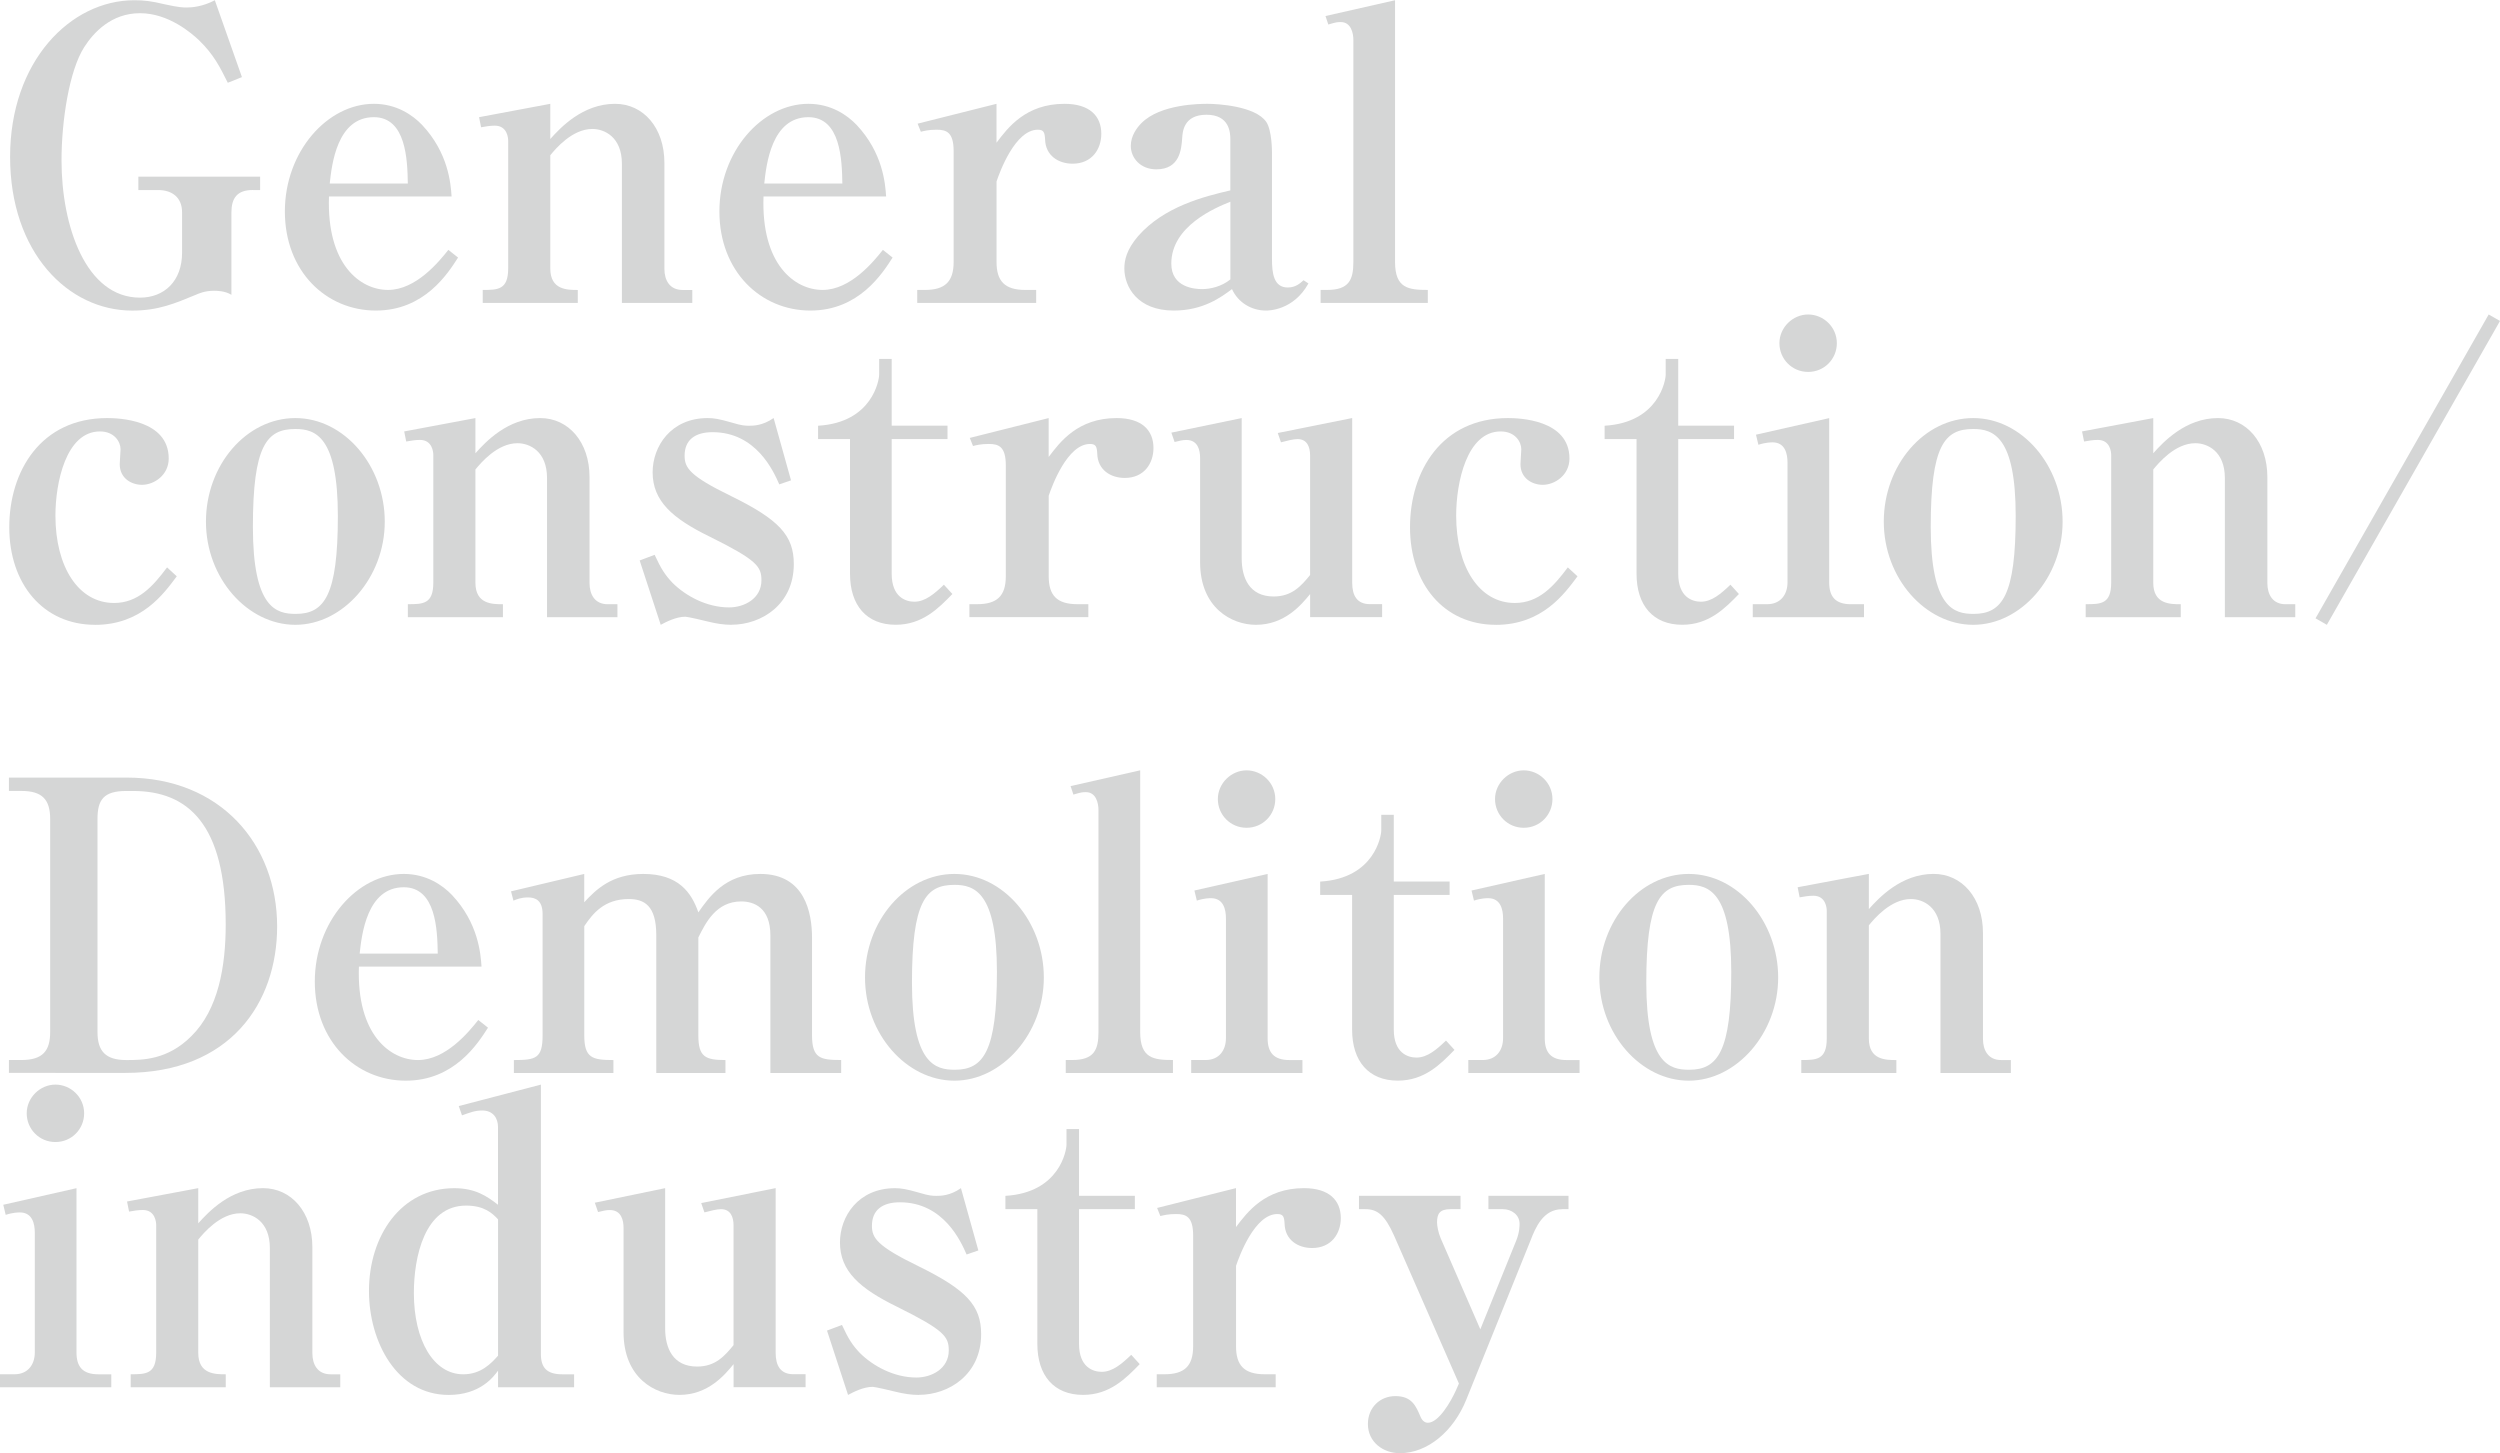 <?xml version="1.0" encoding="UTF-8"?>
<svg id="Layer_2" data-name="Layer 2" xmlns="http://www.w3.org/2000/svg" viewBox="0 0 636.43 370">
  <defs>
    <style>
      .cls-1 {
        fill: #d5d6d6;
      }

      .cls-1, .cls-2 {
        stroke-width: 0px;
      }

      .cls-2 {
        fill: none;
      }
    </style>
  </defs>
  <g id="_デザイン" data-name="デザイン">
    <g>
      <g>
        <path class="cls-1" d="M64.37,48.37c-4.02,0-5.46,2.06-5.46,5.77v20.91c-1.65-1.03-3.81-1.03-4.43-1.03-2.37,0-3.91.72-4.64,1.03-5.25,2.16-9.48,4.02-16.17,4.02-16.38,0-31.1-14.83-31.1-39.14S17.92.06,34.19.06c2.47,0,4.33.21,7.72,1.03,3.71.82,4.74.82,5.67.82,1.24,0,4.02-.21,7.11-1.85l6.9,19.57-3.6,1.44c-1.96-3.91-3.5-7.11-7.31-10.81-1.85-1.75-7.72-6.9-15.04-6.9s-11.84,4.94-14.21,8.65c-3.81,5.97-5.77,18.75-5.77,28.84,0,16.69,6.18,34.92,19.98,34.92,6.18,0,10.71-4.22,10.71-11.43v-10.3c0-3.71-2.47-5.66-6.08-5.66h-5.05v-3.4h31v3.4h-1.85Z"/>
        <path class="cls-1" d="M95.69,79.06c-12.67,0-23.17-9.99-23.17-25.23s10.81-27.4,22.66-27.4c5.77,0,9.89,2.88,12.26,5.36,6.69,7.11,7.31,14.93,7.52,18.23h-31.21c-.62,17.3,7.93,23.79,15.04,23.79s12.98-7.21,15.35-10.2l2.47,1.96c-2.58,4.02-8.55,13.49-20.91,13.49ZM95.17,29.83c-9.37,0-10.71,12.05-11.23,16.89h19.88c-.1-5.97-.41-16.89-8.65-16.89Z"/>
        <path class="cls-1" d="M122.88,73.81c3.81,0,6.49,0,6.49-5.46v-32.55c0-.62-.21-3.81-3.4-3.81-1.24,0-2.37.21-3.5.41l-.51-2.57,18.13-3.4v8.96c2.57-2.88,8.24-8.96,16.48-8.96,7.21,0,12.57,6.08,12.57,15.04v26.99c0,2.88,1.34,5.36,4.63,5.36h2.47v3.3h-17.92v-35.43c0-6.8-4.43-8.86-7.52-8.86-5.15,0-9.37,5.05-10.71,6.69v28.84c0,5.46,4.33,5.46,7,5.46v3.3h-24.2v-3.3Z"/>
        <path class="cls-1" d="M206.31,79.06c-12.67,0-23.17-9.99-23.17-25.23s10.81-27.4,22.66-27.4c5.77,0,9.89,2.88,12.26,5.36,6.69,7.11,7.31,14.93,7.52,18.23h-31.21c-.62,17.3,7.93,23.79,15.04,23.79s12.98-7.21,15.35-10.2l2.47,1.96c-2.58,4.02-8.55,13.49-20.91,13.49ZM205.79,29.83c-9.37,0-10.71,12.05-11.23,16.89h19.88c-.1-5.97-.41-16.89-8.65-16.89Z"/>
        <path class="cls-1" d="M253.69,36.32c2.88-3.81,7.42-9.89,17.3-9.89,6.39,0,9.37,3.09,9.37,7.62,0,3.91-2.37,7.62-7.31,7.62-3.6,0-6.9-2.06-7-6.18-.1-1.75-.31-2.47-1.85-2.47-5.77,0-9.68,10.71-10.51,13.18v20.5c0,4.84,2.06,7.11,7.31,7.11h2.78v3.3h-30.28v-3.3h1.96c5.05,0,7.31-2.06,7.31-7.11v-28.22c0-4.84-1.85-5.46-4.33-5.46-2.06,0-3.19.31-4.02.52l-.82-2.06,20.08-5.05v9.89Z"/>
        <path class="cls-1" d="M322.28,79.06c-3.71,0-7.11-2.06-8.65-5.46-2.78,2.06-7.31,5.46-14.83,5.46-9.27,0-12.57-6.08-12.57-10.71,0-2.06.51-4.74,3.5-8.24,6.59-7.52,16.79-10.09,23.48-11.64v-12.98c0-1.75-.21-6.28-6.08-6.28s-6.08,4.43-6.18,5.97c-.21,2.88-.62,7.93-6.59,7.93-4.02,0-6.49-2.88-6.49-5.97,0-2.57,1.55-4.63,2.68-5.77,4.84-4.94,15.14-4.94,16.89-4.94,2.37,0,12.15.52,14.93,4.63,1.44,2.16,1.44,7.42,1.44,7.93v26.99c0,3.5.41,7.21,4.02,7.21,2.06,0,3.19-1.13,4.02-1.85l1.24.82c-3.81,6.9-10.2,6.9-10.81,6.9ZM313.22,51.35c-3.81,1.54-15.04,6.18-15.04,15.76,0,6.08,5.97,6.49,7.83,6.49,2.06,0,4.94-.62,7.21-2.47v-19.78Z"/>
        <path class="cls-1" d="M336.19,73.81h1.65c5.56,0,6.69-2.57,6.69-7.11V10.15c0-1.75-.62-4.53-3.19-4.53-.82,0-1.13,0-3.19.62l-.72-2.16L355.14.06v66.64c0,6.69,3.4,7.11,8.34,7.11v3.3h-27.29v-3.3Z"/>
        <path class="cls-1" d="M24.2,159.06c-13.29,0-21.84-10.51-21.84-24.82s8.03-27.81,24.93-27.81c2.68,0,15.66.31,15.66,10.3,0,4.22-3.71,6.69-6.8,6.69-2.68,0-5.67-1.65-5.67-5.25,0-.62.21-3.3.21-3.81,0-1.85-1.54-4.53-5.25-4.53-8.65,0-11.33,13.08-11.33,21.42,0,13.08,5.87,22.25,14.93,22.25,6.08,0,9.89-4.22,13.49-9.06l2.47,2.27c-3.3,4.43-8.96,12.36-20.81,12.36Z"/>
        <path class="cls-1" d="M75.19,159.06c-12.15,0-22.76-11.84-22.76-26.26s10.3-26.37,22.76-26.37,22.76,12.15,22.76,26.37-10.61,26.26-22.76,26.26ZM75.19,109.21c-7.31,0-10.81,4.22-10.81,24.93s5.97,22.14,10.92,22.14c7.31,0,10.71-4.74,10.71-24.93s-5.67-22.14-10.81-22.14Z"/>
        <path class="cls-1" d="M103.82,153.81c3.81,0,6.49,0,6.49-5.46v-32.55c0-.62-.21-3.81-3.4-3.81-1.24,0-2.37.21-3.5.41l-.51-2.57,18.13-3.4v8.96c2.57-2.88,8.24-8.96,16.48-8.96,7.21,0,12.57,6.08,12.57,15.04v26.99c0,2.88,1.34,5.36,4.63,5.36h2.47v3.3h-17.92v-35.43c0-6.8-4.43-8.86-7.52-8.86-5.15,0-9.37,5.05-10.71,6.69v28.84c0,5.46,4.33,5.46,7,5.46v3.3h-24.2v-3.3Z"/>
        <path class="cls-1" d="M186.22,159.06c-1.96,0-3.91-.31-5.97-.82-.72-.21-5.25-1.24-5.77-1.24-2.37,0-4.94,1.34-6.28,2.06l-5.36-16.38,3.81-1.44c1.65,3.6,2.68,5.15,4.53,7.11,3.3,3.3,8.65,6.28,14.42,6.28,3.91,0,8.24-2.27,8.24-6.9,0-3.5-1.13-5.15-13.18-11.12-9.48-4.63-14.52-9.06-14.52-16.38,0-6.59,4.64-13.8,14.01-13.8,1.54,0,2.88.21,6.08,1.13,2.68.82,3.5.82,4.53.82.93,0,3.4,0,6.18-1.96l4.43,15.86-2.99,1.03c-1.44-3.3-5.87-13.29-16.99-13.29-4.43,0-7.11,1.96-7.11,5.97,0,3.09,1.24,5.15,11.84,10.3,12.15,5.97,15.96,9.99,15.96,17.3,0,10.3-8.24,15.45-15.86,15.45Z"/>
        <path class="cls-1" d="M208.26,111.78v-3.4c13.9-.82,15.55-11.74,15.55-12.98v-4.02h3.19v16.99h14.21v3.4h-14.21v34.3c0,5.97,3.6,7.11,5.77,7.11,2.78,0,5.15-2.06,7.52-4.33l2.16,2.37c-3.5,3.6-7.62,7.83-14.42,7.83-7.42,0-11.64-4.94-11.64-12.98v-34.3h-8.14Z"/>
        <path class="cls-1" d="M266.97,116.32c2.88-3.81,7.42-9.89,17.3-9.89,6.39,0,9.37,3.09,9.37,7.62,0,3.91-2.37,7.62-7.31,7.62-3.6,0-6.9-2.06-7-6.18-.1-1.75-.31-2.47-1.85-2.47-5.77,0-9.68,10.71-10.51,13.18v20.5c0,4.84,2.06,7.11,7.31,7.11h2.78v3.3h-30.28v-3.3h1.96c5.05,0,7.31-2.06,7.31-7.11v-28.22c0-4.84-1.85-5.46-4.33-5.46-2.06,0-3.19.31-4.02.52l-.82-2.06,20.08-5.05v9.89Z"/>
        <path class="cls-1" d="M298.18,110.14l17.92-3.71v35.74c0,4.94,1.96,9.68,8.14,9.68,4.64,0,7-2.68,9.27-5.46v-30.49c0-2.06-.72-4.12-3.19-4.12-1.03,0-2.68.41-4.22.82l-.82-2.37,18.95-3.81v41.92c0,3.3,1.24,5.46,4.53,5.46h3.09v3.3h-18.33v-5.87c-2.27,2.78-6.49,7.83-13.8,7.83-6.18,0-14.21-4.33-14.21-15.96v-26.57c0-1.85-.52-4.53-3.5-4.53-.93,0-1.75.21-2.99.52l-.82-2.37Z"/>
        <path class="cls-1" d="M380.79,159.06c-13.29,0-21.84-10.51-21.84-24.82s8.03-27.81,24.93-27.81c2.68,0,15.66.31,15.66,10.3,0,4.22-3.71,6.69-6.8,6.69-2.68,0-5.67-1.65-5.67-5.25,0-.62.21-3.3.21-3.81,0-1.85-1.54-4.53-5.25-4.53-8.65,0-11.33,13.08-11.33,21.42,0,13.08,5.87,22.25,14.93,22.25,6.08,0,9.89-4.22,13.49-9.06l2.47,2.27c-3.3,4.43-8.96,12.36-20.81,12.36Z"/>
        <path class="cls-1" d="M408.49,111.78v-3.4c13.9-.82,15.55-11.74,15.55-12.98v-4.02h3.19v16.99h14.21v3.4h-14.21v34.3c0,5.97,3.6,7.11,5.77,7.11,2.78,0,5.15-2.06,7.52-4.33l2.16,2.37c-3.5,3.6-7.62,7.83-14.42,7.83-7.42,0-11.64-4.94-11.64-12.98v-34.3h-8.14Z"/>
        <path class="cls-1" d="M446.19,153.81h3.71c3.3,0,5.15-2.37,5.15-5.56v-30.49c0-2.27-.62-5.15-3.81-5.15-.31,0-1.75,0-3.6.62l-.62-2.57,18.64-4.22v41.82c0,3.6,1.54,5.56,5.56,5.56h3.3v3.3h-28.32v-3.3ZM467.61,87.37c0,4.02-3.19,7.31-7.31,7.31s-7.31-3.3-7.31-7.31,3.4-7.31,7.31-7.31,7.31,3.19,7.31,7.31Z"/>
        <path class="cls-1" d="M502.32,159.06c-12.15,0-22.76-11.84-22.76-26.26s10.3-26.37,22.76-26.37,22.76,12.15,22.76,26.37-10.61,26.26-22.76,26.26ZM502.32,109.21c-7.31,0-10.81,4.22-10.81,24.93s5.97,22.14,10.92,22.14c7.31,0,10.71-4.74,10.71-24.93s-5.67-22.14-10.81-22.14Z"/>
        <path class="cls-1" d="M530.96,153.81c3.81,0,6.49,0,6.49-5.46v-32.55c0-.62-.21-3.81-3.4-3.81-1.24,0-2.37.21-3.5.41l-.52-2.57,18.13-3.4v8.96c2.57-2.88,8.24-8.96,16.48-8.96,7.21,0,12.57,6.08,12.57,15.04v26.99c0,2.88,1.34,5.36,4.63,5.36h2.47v3.3h-17.92v-35.43c0-6.8-4.43-8.86-7.52-8.86-5.15,0-9.37,5.05-10.71,6.69v28.84c0,5.46,4.33,5.46,7,5.46v3.3h-24.2v-3.3Z"/>
        <path class="cls-1" d="M592.35,159.06l-2.88-1.65,44.08-77.35,2.88,1.65-44.08,77.35Z"/>
      </g>
      <g>
        <path class="cls-1" d="M2.27,269.85h3.19c5.46,0,7.31-2.37,7.31-7.11v-54.28c0-4.94-2.06-7.11-7.31-7.11h-3.19v-3.4h29.97c23.9,0,38.31,16.99,38.31,37.9,0,19.47-11.95,37.28-38.62,37.28H2.27v-3.3ZM32.13,201.36c-5.77,0-7.31,2.27-7.31,7.11v54.28c0,4.84,2.06,7.11,7.31,7.11,4.12,0,10.51,0,16.58-6.08,6.9-6.8,8.75-17.82,8.75-28.43,0-25.65-9.68-33.99-23.59-33.99h-1.75Z"/>
        <path class="cls-1" d="M103.31,275.11c-12.67,0-23.17-9.99-23.17-25.23s10.81-27.4,22.66-27.4c5.77,0,9.89,2.88,12.26,5.36,6.69,7.11,7.31,14.93,7.52,18.23h-31.21c-.62,17.3,7.93,23.79,15.04,23.79s12.98-7.21,15.35-10.2l2.47,1.96c-2.58,4.02-8.55,13.49-20.91,13.49ZM102.79,225.87c-9.37,0-10.71,12.05-11.23,16.89h19.88c-.1-5.97-.41-16.89-8.65-16.89Z"/>
        <path class="cls-1" d="M148.73,222.48v7.21c2.88-3.09,6.9-7.21,15.04-7.21,8.96,0,12.26,4.74,14.01,9.78,2.68-3.81,6.8-9.78,15.76-9.78,11.43,0,13.18,9.99,13.18,16.27v24.82c0,5.87,2.16,6.28,7.42,6.28v3.3h-18.02v-35.02c0-7.11-4.22-8.65-7.42-8.65-6.39,0-9.06,5.46-10.92,9.17v24.93c0,5.46,1.75,6.28,6.9,6.28v3.3h-17.61v-35.12c0-7.52-3.09-9.17-7-9.17-6.28,0-9.17,3.71-11.33,6.9v27.81c0,5.77,2.06,6.28,7.42,6.28v3.3h-25.34v-3.3c5.56,0,7.31-.41,7.31-6.28v-30.9c0-3.5-1.85-4.22-3.71-4.22s-2.99.52-3.71.82l-.62-2.37,18.64-4.43Z"/>
        <path class="cls-1" d="M242.97,275.11c-12.15,0-22.76-11.84-22.76-26.26s10.3-26.37,22.76-26.37,22.76,12.15,22.76,26.37-10.61,26.26-22.76,26.26ZM242.97,225.26c-7.31,0-10.81,4.22-10.81,24.93s5.97,22.14,10.92,22.14c7.31,0,10.71-4.74,10.71-24.93s-5.67-22.14-10.81-22.14Z"/>
        <path class="cls-1" d="M271.3,269.85h1.65c5.56,0,6.69-2.57,6.69-7.11v-56.55c0-1.75-.62-4.53-3.19-4.53-.82,0-1.13,0-3.19.62l-.72-2.16,17.72-4.02v66.64c0,6.69,3.4,7.11,8.34,7.11v3.3h-27.29v-3.3Z"/>
        <path class="cls-1" d="M303.23,269.85h3.71c3.3,0,5.15-2.37,5.15-5.56v-30.49c0-2.27-.62-5.15-3.81-5.15-.31,0-1.75,0-3.6.62l-.62-2.57,18.64-4.22v41.82c0,3.6,1.54,5.56,5.56,5.56h3.3v3.3h-28.32v-3.3ZM324.65,203.42c0,4.02-3.19,7.31-7.31,7.31s-7.31-3.3-7.31-7.31,3.4-7.31,7.31-7.31,7.31,3.19,7.31,7.31Z"/>
        <path class="cls-1" d="M336.08,227.83v-3.4c13.9-.82,15.55-11.74,15.55-12.98v-4.02h3.19v16.99h14.21v3.4h-14.21v34.3c0,5.97,3.6,7.11,5.77,7.11,2.78,0,5.15-2.06,7.52-4.33l2.16,2.37c-3.5,3.6-7.62,7.83-14.42,7.83-7.42,0-11.64-4.94-11.64-12.98v-34.3h-8.14Z"/>
        <path class="cls-1" d="M373.78,269.85h3.71c3.3,0,5.15-2.37,5.15-5.56v-30.49c0-2.27-.62-5.15-3.81-5.15-.31,0-1.75,0-3.6.62l-.62-2.57,18.64-4.22v41.82c0,3.6,1.54,5.56,5.56,5.56h3.3v3.3h-28.32v-3.3ZM395.21,203.42c0,4.02-3.19,7.31-7.31,7.31s-7.31-3.3-7.31-7.31,3.4-7.31,7.31-7.31,7.31,3.19,7.31,7.31Z"/>
        <path class="cls-1" d="M429.91,275.11c-12.15,0-22.76-11.84-22.76-26.26s10.3-26.37,22.76-26.37,22.76,12.15,22.76,26.37-10.61,26.26-22.76,26.26ZM429.91,225.26c-7.31,0-10.81,4.22-10.81,24.93s5.97,22.14,10.92,22.14c7.31,0,10.71-4.74,10.71-24.93s-5.67-22.14-10.81-22.14Z"/>
        <path class="cls-1" d="M458.55,269.85c3.81,0,6.49,0,6.49-5.46v-32.55c0-.62-.21-3.81-3.4-3.81-1.24,0-2.37.21-3.5.41l-.51-2.57,18.13-3.4v8.96c2.57-2.88,8.24-8.96,16.48-8.96,7.21,0,12.57,6.08,12.57,15.04v26.99c0,2.88,1.34,5.36,4.63,5.36h2.47v3.3h-17.92v-35.43c0-6.8-4.43-8.86-7.52-8.86-5.15,0-9.37,5.05-10.71,6.69v28.84c0,5.46,4.33,5.46,7,5.46v3.3h-24.2v-3.3Z"/>
        <path class="cls-1" d="M0,349.85h3.71c3.3,0,5.15-2.37,5.15-5.56v-30.49c0-2.27-.62-5.15-3.81-5.15-.31,0-1.75,0-3.6.62l-.62-2.57,18.64-4.22v41.82c0,3.6,1.54,5.56,5.56,5.56h3.3v3.3H0v-3.3ZM21.42,283.42c0,4.02-3.19,7.31-7.31,7.31s-7.31-3.3-7.31-7.31,3.4-7.31,7.31-7.31,7.31,3.19,7.31,7.31Z"/>
        <path class="cls-1" d="M33.27,349.85c3.81,0,6.49,0,6.49-5.46v-32.55c0-.62-.21-3.81-3.4-3.81-1.24,0-2.37.21-3.5.41l-.52-2.57,18.13-3.4v8.96c2.57-2.88,8.24-8.96,16.48-8.96,7.21,0,12.57,6.08,12.57,15.04v26.99c0,2.88,1.34,5.36,4.63,5.36h2.47v3.3h-17.92v-35.43c0-6.8-4.43-8.86-7.52-8.86-5.15,0-9.37,5.05-10.71,6.69v28.84c0,5.46,4.33,5.46,7,5.46v3.3h-24.2v-3.3Z"/>
        <path class="cls-1" d="M126.79,353.15v-4.22c-1.13,1.54-4.53,6.18-12.57,6.18-13.18,0-20.29-13.49-20.29-26.47,0-14.01,8.14-26.16,21.73-26.16,5.36,0,8.34,2.06,11.12,4.22v-19.78c0-2.27-1.24-4.22-4.02-4.22-1.85,0-3.09.51-5.15,1.24l-.82-2.37,20.91-5.46v68.6c0,3.5,1.54,5.15,5.46,5.15h2.99v3.3h-19.36ZM126.79,310.41c-1.44-1.54-3.5-3.5-8.14-3.5-10.61,0-13.29,13.18-13.29,22.25,0,12.15,5.05,20.7,12.57,20.7,4.53,0,7.11-2.78,8.86-4.74v-34.71Z"/>
        <path class="cls-1" d="M151.41,306.18l17.92-3.71v35.74c0,4.94,1.96,9.68,8.14,9.68,4.64,0,7-2.68,9.27-5.46v-30.49c0-2.06-.72-4.12-3.19-4.12-1.03,0-2.68.41-4.22.82l-.82-2.37,18.95-3.81v41.92c0,3.3,1.24,5.46,4.53,5.46h3.09v3.3h-18.33v-5.87c-2.27,2.78-6.49,7.83-13.8,7.83-6.18,0-14.21-4.33-14.21-15.96v-26.57c0-1.85-.52-4.53-3.5-4.53-.93,0-1.75.21-2.99.51l-.82-2.37Z"/>
        <path class="cls-1" d="M233.91,355.11c-1.96,0-3.91-.31-5.97-.82-.72-.21-5.25-1.24-5.77-1.24-2.37,0-4.94,1.34-6.28,2.06l-5.36-16.38,3.81-1.44c1.65,3.6,2.68,5.15,4.53,7.11,3.3,3.3,8.65,6.28,14.42,6.28,3.91,0,8.24-2.27,8.24-6.9,0-3.5-1.13-5.15-13.18-11.12-9.48-4.64-14.52-9.06-14.52-16.38,0-6.59,4.64-13.8,14.01-13.8,1.54,0,2.88.21,6.08,1.13,2.68.82,3.5.82,4.53.82.93,0,3.4,0,6.18-1.96l4.43,15.86-2.99,1.03c-1.44-3.3-5.87-13.29-16.99-13.29-4.43,0-7.11,1.96-7.11,5.97,0,3.09,1.24,5.15,11.84,10.3,12.15,5.97,15.96,9.99,15.96,17.3,0,10.3-8.24,15.45-15.86,15.45Z"/>
        <path class="cls-1" d="M255.95,307.83v-3.4c13.9-.82,15.55-11.74,15.55-12.98v-4.02h3.19v16.99h14.21v3.4h-14.21v34.3c0,5.97,3.6,7.11,5.77,7.11,2.78,0,5.15-2.06,7.52-4.33l2.16,2.37c-3.5,3.6-7.62,7.83-14.42,7.83-7.42,0-11.64-4.94-11.64-12.98v-34.3h-8.14Z"/>
        <path class="cls-1" d="M314.66,312.36c2.88-3.81,7.42-9.89,17.3-9.89,6.39,0,9.37,3.09,9.37,7.62,0,3.91-2.37,7.62-7.31,7.62-3.6,0-6.9-2.06-7-6.18-.1-1.75-.31-2.47-1.85-2.47-5.77,0-9.68,10.71-10.51,13.18v20.5c0,4.84,2.06,7.11,7.31,7.11h2.78v3.3h-30.28v-3.3h1.96c5.05,0,7.31-2.06,7.31-7.11v-28.22c0-4.84-1.85-5.46-4.33-5.46-2.06,0-3.19.31-4.02.51l-.82-2.06,20.08-5.05v9.89Z"/>
        <path class="cls-1" d="M397.67,307.83c-4.84,0-6.8,4.74-8.03,7.93l-16.38,40.58c-3.19,7.93-9.78,13.6-16.89,13.6-4.33,0-8.14-2.88-8.14-7.42,0-4.22,3.09-7.11,7-7.11,4.22,0,5.25,2.57,6.39,5.25.51,1.24,1.34,1.54,1.85,1.54,2.78,0,5.87-5.36,7.21-8.34l.72-1.65-16.48-37.59c-2.37-5.36-4.33-6.8-7.31-6.8h-1.65v-3.4h25.85v3.4h-2.58c-2.78,0-3.4,1.24-3.4,3.4,0,.82.31,2.57.93,4.02l10.09,23.17,9.17-22.66c.82-2.06.82-3.71.82-4.22,0-2.27-2.06-3.71-4.22-3.71h-3.71v-3.4h20.39v3.4h-1.65Z"/>
      </g>
    </g>
    <rect class="cls-2" x="1.21" width="634" height="370"/>
  </g>
</svg>